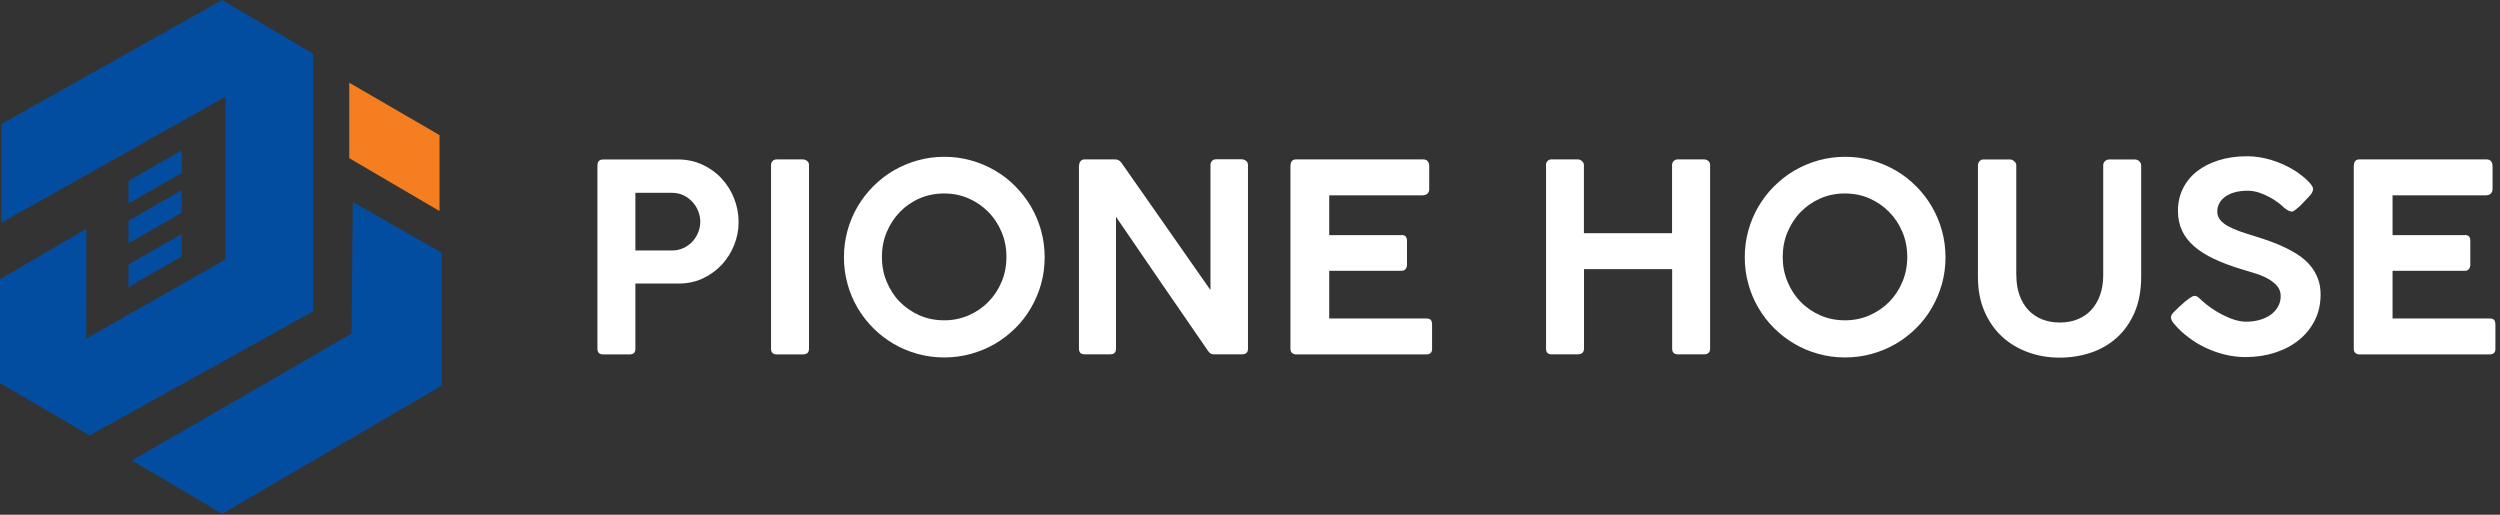 <svg width="272" height="56" viewBox="0 0 272 56" fill="none" xmlns="http://www.w3.org/2000/svg">
<rect x="0" y="0" width="272" height="56" fill="#333333" stroke="none"/>
<path d="M34.07 33.87V5.85L24.17 0L0.15 13.5V24.23L24.54 10.52V28.22L9.39 36.84V24.89L0 30.38V41.67L9.75 47.38L34.07 33.87Z" fill="#034DA1"/>
<path d="M38.39 21.99L38.25 36.3L38.07 36.41L14.35 50.1L24.18 55.89L48.07 41.95V27.5L38.39 21.99Z" fill="#034DA1"/>
<path d="M19.76 18.82L13.98 22.14V19.69L19.76 16.37V18.82Z" fill="#034DA1"/>
<path d="M19.76 23.15L13.98 26.47V24.02L19.76 20.7V23.15Z" fill="#034DA1"/>
<path d="M19.76 27.91L13.98 31.23V28.78L19.76 25.46V27.91Z" fill="#034DA1"/>
<path d="M38 9V17.21L47.82 22.96V14.7L38 9Z" fill="#F57F20"/>
<path d="M65 18.02C65 17.57 65.21 17.35 65.64 17.35H73.76C74.72 17.35 75.61 17.54 76.42 17.91C77.23 18.29 77.93 18.79 78.51 19.42C79.09 20.05 79.55 20.77 79.87 21.59C80.19 22.4 80.36 23.25 80.36 24.14C80.36 25.03 80.2 25.84 79.88 26.65C79.56 27.46 79.11 28.17 78.54 28.79C77.96 29.41 77.27 29.91 76.47 30.29C75.67 30.67 74.79 30.85 73.84 30.85H69.13V37.95C69.13 38.36 68.92 38.56 68.49 38.56H65.63C65.21 38.56 65 38.35 65 37.95V18.02ZM76.19 24.11C76.19 23.72 76.11 23.33 75.96 22.96C75.81 22.58 75.6 22.25 75.33 21.96C75.06 21.67 74.74 21.43 74.37 21.25C74 21.07 73.59 20.98 73.15 20.98H69.13V27.25H73.15C73.58 27.25 73.98 27.16 74.35 26.99C74.72 26.82 75.04 26.59 75.32 26.3C75.59 26.01 75.8 25.68 75.96 25.3C76.11 24.92 76.19 24.53 76.19 24.12V24.11Z" fill="white"/>
<path d="M83.89 17.97C83.89 17.8 83.94 17.65 84.05 17.53C84.16 17.41 84.31 17.34 84.52 17.34H87.35C87.51 17.34 87.66 17.4 87.81 17.51C87.96 17.62 88.02 17.78 88.02 17.97V37.93C88.02 38.35 87.8 38.56 87.35 38.56H84.52C84.1 38.56 83.89 38.35 83.89 37.93V17.97Z" fill="white"/>
<path d="M91.82 27.98C91.82 26.98 91.95 26.01 92.21 25.08C92.47 24.15 92.83 23.28 93.31 22.47C93.79 21.66 94.36 20.92 95.02 20.26C95.68 19.6 96.42 19.02 97.23 18.55C98.04 18.08 98.91 17.71 99.84 17.45C100.77 17.19 101.74 17.06 102.75 17.06C103.76 17.06 104.71 17.19 105.64 17.45C106.57 17.71 107.44 18.08 108.25 18.55C109.06 19.02 109.8 19.59 110.46 20.26C111.12 20.93 111.7 21.67 112.17 22.47C112.64 23.28 113.01 24.15 113.27 25.08C113.53 26.01 113.66 26.99 113.66 28C113.66 29.01 113.53 29.98 113.27 30.9C113.01 31.82 112.64 32.69 112.17 33.5C111.7 34.31 111.13 35.05 110.46 35.71C109.79 36.37 109.05 36.94 108.25 37.41C107.44 37.88 106.57 38.24 105.64 38.5C104.71 38.76 103.74 38.89 102.73 38.89C101.72 38.89 100.75 38.76 99.82 38.5C98.89 38.24 98.02 37.88 97.21 37.4C96.4 36.92 95.66 36.36 95 35.69C94.34 35.02 93.77 34.29 93.3 33.49C92.83 32.68 92.46 31.82 92.21 30.89C91.95 29.96 91.82 28.99 91.82 27.98ZM95.95 27.95C95.95 28.91 96.12 29.81 96.47 30.65C96.82 31.49 97.29 32.22 97.9 32.84C98.51 33.46 99.22 33.95 100.04 34.31C100.86 34.67 101.76 34.85 102.72 34.85C103.68 34.85 104.56 34.67 105.39 34.31C106.22 33.95 106.93 33.46 107.54 32.84C108.15 32.22 108.63 31.49 108.98 30.65C109.33 29.81 109.5 28.91 109.5 27.95C109.5 26.99 109.33 26.1 108.98 25.26C108.63 24.42 108.15 23.69 107.54 23.07C106.93 22.45 106.21 21.95 105.39 21.59C104.57 21.23 103.68 21.05 102.72 21.05C101.76 21.05 100.87 21.23 100.04 21.59C99.21 21.95 98.5 22.45 97.9 23.07C97.3 23.69 96.82 24.43 96.47 25.26C96.12 26.1 95.95 26.99 95.95 27.95Z" fill="white"/>
<path d="M117.41 17.99C117.41 17.81 117.46 17.66 117.57 17.53C117.68 17.4 117.83 17.34 118.03 17.34H121.32C121.45 17.34 121.58 17.37 121.7 17.43C121.82 17.49 121.93 17.59 122.02 17.72C123.65 20.04 125.26 22.35 126.86 24.64C128.46 26.93 130.07 29.24 131.7 31.56V17.87C131.73 17.7 131.8 17.56 131.91 17.47C132.02 17.37 132.16 17.33 132.32 17.33H135.08C135.27 17.33 135.43 17.39 135.57 17.5C135.71 17.61 135.78 17.77 135.78 17.96V37.96C135.78 38.35 135.56 38.55 135.11 38.55H132.01C131.8 38.55 131.6 38.42 131.42 38.16C129.74 35.73 128.07 33.3 126.41 30.88C124.75 28.46 123.08 26.02 121.42 23.59V37.92C121.42 38.13 121.37 38.29 121.27 38.39C121.17 38.5 121 38.55 120.76 38.55H118.02C117.8 38.55 117.64 38.5 117.54 38.39C117.44 38.28 117.39 38.13 117.39 37.94V17.98L117.41 17.99Z" fill="white"/>
<path d="M140.41 18.03C140.41 17.57 140.62 17.34 141.04 17.34H154.81C155.06 17.34 155.23 17.41 155.34 17.55C155.45 17.69 155.5 17.86 155.5 18.07V20.59C155.5 20.76 155.44 20.92 155.32 21.05C155.2 21.18 155.02 21.25 154.78 21.25H144.62V25.58H152.45C152.64 25.56 152.79 25.6 152.91 25.7C153.02 25.8 153.08 25.97 153.08 26.21V28.8C153.08 28.97 153.03 29.12 152.94 29.26C152.85 29.39 152.69 29.46 152.48 29.46H144.62V34.65H155.15C155.42 34.65 155.59 34.71 155.68 34.82C155.77 34.94 155.81 35.11 155.81 35.35V37.96C155.81 38.36 155.6 38.56 155.18 38.56H141.03C140.86 38.56 140.71 38.51 140.59 38.42C140.47 38.32 140.4 38.17 140.4 37.96V18.03H140.41Z" fill="white"/>
<path d="M168.2 17.97C168.2 17.81 168.25 17.66 168.36 17.53C168.47 17.4 168.62 17.34 168.81 17.34H171.66C171.82 17.34 171.97 17.4 172.12 17.53C172.27 17.66 172.33 17.8 172.33 17.97V25.37H181.92V17.97C181.92 17.8 181.98 17.65 182.09 17.53C182.2 17.41 182.36 17.34 182.55 17.34H185.36C185.55 17.34 185.71 17.39 185.85 17.5C185.99 17.61 186.06 17.76 186.06 17.95V37.92C186.06 38.34 185.84 38.55 185.39 38.55H182.56C182.14 38.55 181.93 38.34 181.93 37.92V29.28H172.34V37.92C172.34 38.34 172.11 38.55 171.64 38.55H168.82C168.41 38.55 168.21 38.35 168.21 37.96V17.96L168.2 17.97Z" fill="white"/>
<path d="M189.83 27.98C189.83 26.98 189.96 26.01 190.22 25.08C190.48 24.15 190.84 23.28 191.32 22.47C191.8 21.66 192.36 20.92 193.03 20.26C193.7 19.6 194.43 19.02 195.24 18.55C196.05 18.08 196.92 17.71 197.85 17.45C198.78 17.19 199.75 17.06 200.76 17.06C201.77 17.06 202.72 17.19 203.65 17.45C204.58 17.71 205.45 18.08 206.26 18.55C207.07 19.02 207.81 19.59 208.47 20.26C209.14 20.93 209.71 21.67 210.18 22.47C210.65 23.27 211.02 24.15 211.28 25.08C211.54 26.01 211.67 26.99 211.67 28C211.67 29.01 211.54 29.98 211.28 30.9C211.02 31.82 210.65 32.69 210.18 33.5C209.71 34.31 209.14 35.05 208.47 35.71C207.8 36.37 207.07 36.94 206.26 37.41C205.45 37.88 204.58 38.24 203.65 38.5C202.72 38.76 201.75 38.89 200.74 38.89C199.73 38.89 198.76 38.76 197.83 38.5C196.9 38.24 196.03 37.88 195.22 37.4C194.41 36.92 193.68 36.36 193.01 35.69C192.34 35.02 191.78 34.29 191.31 33.49C190.84 32.68 190.47 31.82 190.22 30.89C189.96 29.96 189.83 28.99 189.83 27.98ZM193.96 27.95C193.96 28.91 194.13 29.81 194.48 30.65C194.83 31.49 195.3 32.22 195.91 32.84C196.51 33.46 197.23 33.95 198.05 34.31C198.87 34.67 199.77 34.85 200.73 34.85C201.69 34.85 202.57 34.67 203.4 34.31C204.22 33.95 204.94 33.46 205.55 32.84C206.16 32.22 206.64 31.49 206.99 30.65C207.34 29.81 207.51 28.91 207.51 27.95C207.51 26.99 207.34 26.1 206.99 25.26C206.64 24.42 206.16 23.69 205.55 23.07C204.94 22.45 204.22 21.95 203.4 21.59C202.58 21.23 201.69 21.05 200.73 21.05C199.77 21.05 198.87 21.23 198.05 21.59C197.23 21.95 196.51 22.45 195.91 23.07C195.3 23.69 194.83 24.43 194.48 25.26C194.13 26.1 193.96 26.99 193.96 27.95Z" fill="white"/>
<path d="M219.38 29.95C219.38 30.75 219.49 31.47 219.72 32.11C219.95 32.75 220.27 33.29 220.68 33.73C221.1 34.17 221.59 34.51 222.17 34.74C222.75 34.97 223.39 35.09 224.09 35.09C224.83 35.09 225.5 34.97 226.09 34.72C226.68 34.47 227.18 34.12 227.58 33.67C227.98 33.22 228.29 32.67 228.51 32.04C228.72 31.41 228.83 30.71 228.83 29.95V17.98C228.83 17.81 228.89 17.66 229.02 17.54C229.15 17.42 229.3 17.35 229.49 17.35H232.25C232.45 17.35 232.62 17.41 232.75 17.54C232.88 17.67 232.96 17.81 232.96 17.98V30.11C232.96 31.59 232.72 32.87 232.25 33.98C231.77 35.08 231.13 36 230.32 36.73C229.51 37.46 228.57 38.01 227.49 38.37C226.41 38.73 225.28 38.91 224.08 38.91C222.88 38.91 221.74 38.72 220.67 38.33C219.59 37.94 218.65 37.38 217.84 36.64C217.03 35.9 216.39 34.98 215.91 33.88C215.43 32.78 215.2 31.53 215.2 30.11V17.98C215.2 17.83 215.25 17.69 215.36 17.55C215.47 17.42 215.61 17.35 215.78 17.35H218.7C218.84 17.35 218.99 17.41 219.14 17.54C219.29 17.67 219.37 17.81 219.37 17.98V29.95H219.38Z" fill="white"/>
<path d="M249.3 23C249.18 23 249.06 22.97 248.96 22.91C248.85 22.85 248.74 22.77 248.6 22.66H248.57C248.39 22.47 248.15 22.27 247.87 22.05C247.58 21.83 247.26 21.63 246.91 21.44C246.56 21.25 246.18 21.09 245.77 20.95C245.37 20.82 244.95 20.75 244.53 20.75C244 20.75 243.53 20.81 243.11 20.93C242.7 21.05 242.36 21.21 242.08 21.42C241.8 21.63 241.59 21.87 241.45 22.14C241.31 22.41 241.24 22.71 241.24 23.03C241.24 23.37 241.35 23.67 241.56 23.93C241.77 24.19 242.06 24.42 242.43 24.62C242.8 24.82 243.22 25 243.69 25.17C244.17 25.34 244.67 25.5 245.19 25.66C245.79 25.84 246.39 26.04 246.98 26.25C247.57 26.46 248.14 26.7 248.67 26.96C249.21 27.22 249.71 27.51 250.18 27.83C250.65 28.15 251.05 28.52 251.39 28.93C251.73 29.34 251.99 29.81 252.19 30.32C252.39 30.83 252.48 31.4 252.48 32.04C252.48 33.08 252.27 34.02 251.85 34.85C251.43 35.69 250.85 36.41 250.11 37C249.37 37.6 248.5 38.05 247.51 38.37C246.52 38.69 245.45 38.85 244.3 38.85C243.57 38.85 242.84 38.76 242.11 38.59C241.39 38.42 240.69 38.17 240.02 37.86C239.35 37.55 238.72 37.17 238.13 36.72C237.53 36.28 237 35.78 236.54 35.23L236.51 35.19C236.3 34.95 236.2 34.73 236.2 34.53C236.2 34.43 236.23 34.33 236.29 34.23C236.35 34.14 236.43 34.03 236.55 33.92L237.02 33.45C237.16 33.33 237.32 33.19 237.48 33.04C237.64 32.89 237.8 32.75 237.97 32.63C238.14 32.51 238.28 32.4 238.42 32.32C238.56 32.23 238.67 32.19 238.76 32.19C238.89 32.19 239.02 32.23 239.13 32.32C239.24 32.41 239.34 32.49 239.42 32.56L239.48 32.62H239.47C239.8 32.93 240.18 33.23 240.59 33.52C241 33.81 241.43 34.06 241.87 34.28C242.31 34.5 242.74 34.68 243.18 34.81C243.62 34.94 244.02 35 244.4 35C244.92 35 245.41 34.93 245.87 34.8C246.33 34.67 246.72 34.48 247.06 34.24C247.39 34 247.65 33.7 247.85 33.36C248.04 33.02 248.14 32.64 248.14 32.22C248.14 31.8 248.02 31.44 247.77 31.14C247.52 30.84 247.2 30.58 246.8 30.35C246.4 30.12 245.95 29.93 245.45 29.77C244.95 29.61 244.45 29.46 243.94 29.31C242.78 28.96 241.76 28.58 240.89 28.17C240.02 27.76 239.29 27.3 238.71 26.79C238.13 26.28 237.69 25.71 237.4 25.08C237.11 24.45 236.96 23.73 236.96 22.94C236.96 22.05 237.14 21.25 237.5 20.52C237.86 19.79 238.36 19.17 239.02 18.65C239.68 18.13 240.47 17.73 241.39 17.44C242.31 17.15 243.35 17 244.49 17C245.36 17 246.24 17.14 247.13 17.41C248.02 17.68 248.85 18.06 249.62 18.53C249.85 18.67 250.08 18.83 250.32 19.02C250.56 19.2 250.78 19.38 250.98 19.57C251.18 19.76 251.34 19.94 251.47 20.11C251.6 20.29 251.66 20.44 251.66 20.56C251.66 20.67 251.63 20.79 251.57 20.91C251.51 21.03 251.44 21.14 251.36 21.23L250.93 21.69C250.79 21.83 250.64 21.99 250.49 22.15C250.34 22.31 250.19 22.46 250.03 22.59C249.88 22.72 249.74 22.83 249.62 22.91C249.5 23 249.39 23.04 249.31 23.04L249.3 23Z" fill="white"/>
<path d="M256.1 18.03C256.1 17.57 256.31 17.34 256.73 17.34H270.5C270.75 17.34 270.92 17.41 271.03 17.55C271.14 17.69 271.19 17.86 271.19 18.07V20.59C271.19 20.76 271.13 20.92 271.01 21.05C270.89 21.18 270.71 21.25 270.47 21.25H260.31V25.58H268.14C268.33 25.56 268.48 25.6 268.6 25.7C268.71 25.8 268.77 25.97 268.77 26.21V28.8C268.77 28.97 268.72 29.12 268.63 29.26C268.53 29.39 268.38 29.46 268.17 29.46H260.31V34.65H270.84C271.11 34.65 271.28 34.71 271.37 34.82C271.46 34.94 271.5 35.11 271.5 35.35V37.96C271.5 38.36 271.29 38.56 270.87 38.56H256.72C256.55 38.56 256.4 38.51 256.28 38.42C256.16 38.32 256.09 38.17 256.09 37.96V18.03H256.1Z" fill="white"/>
</svg>
